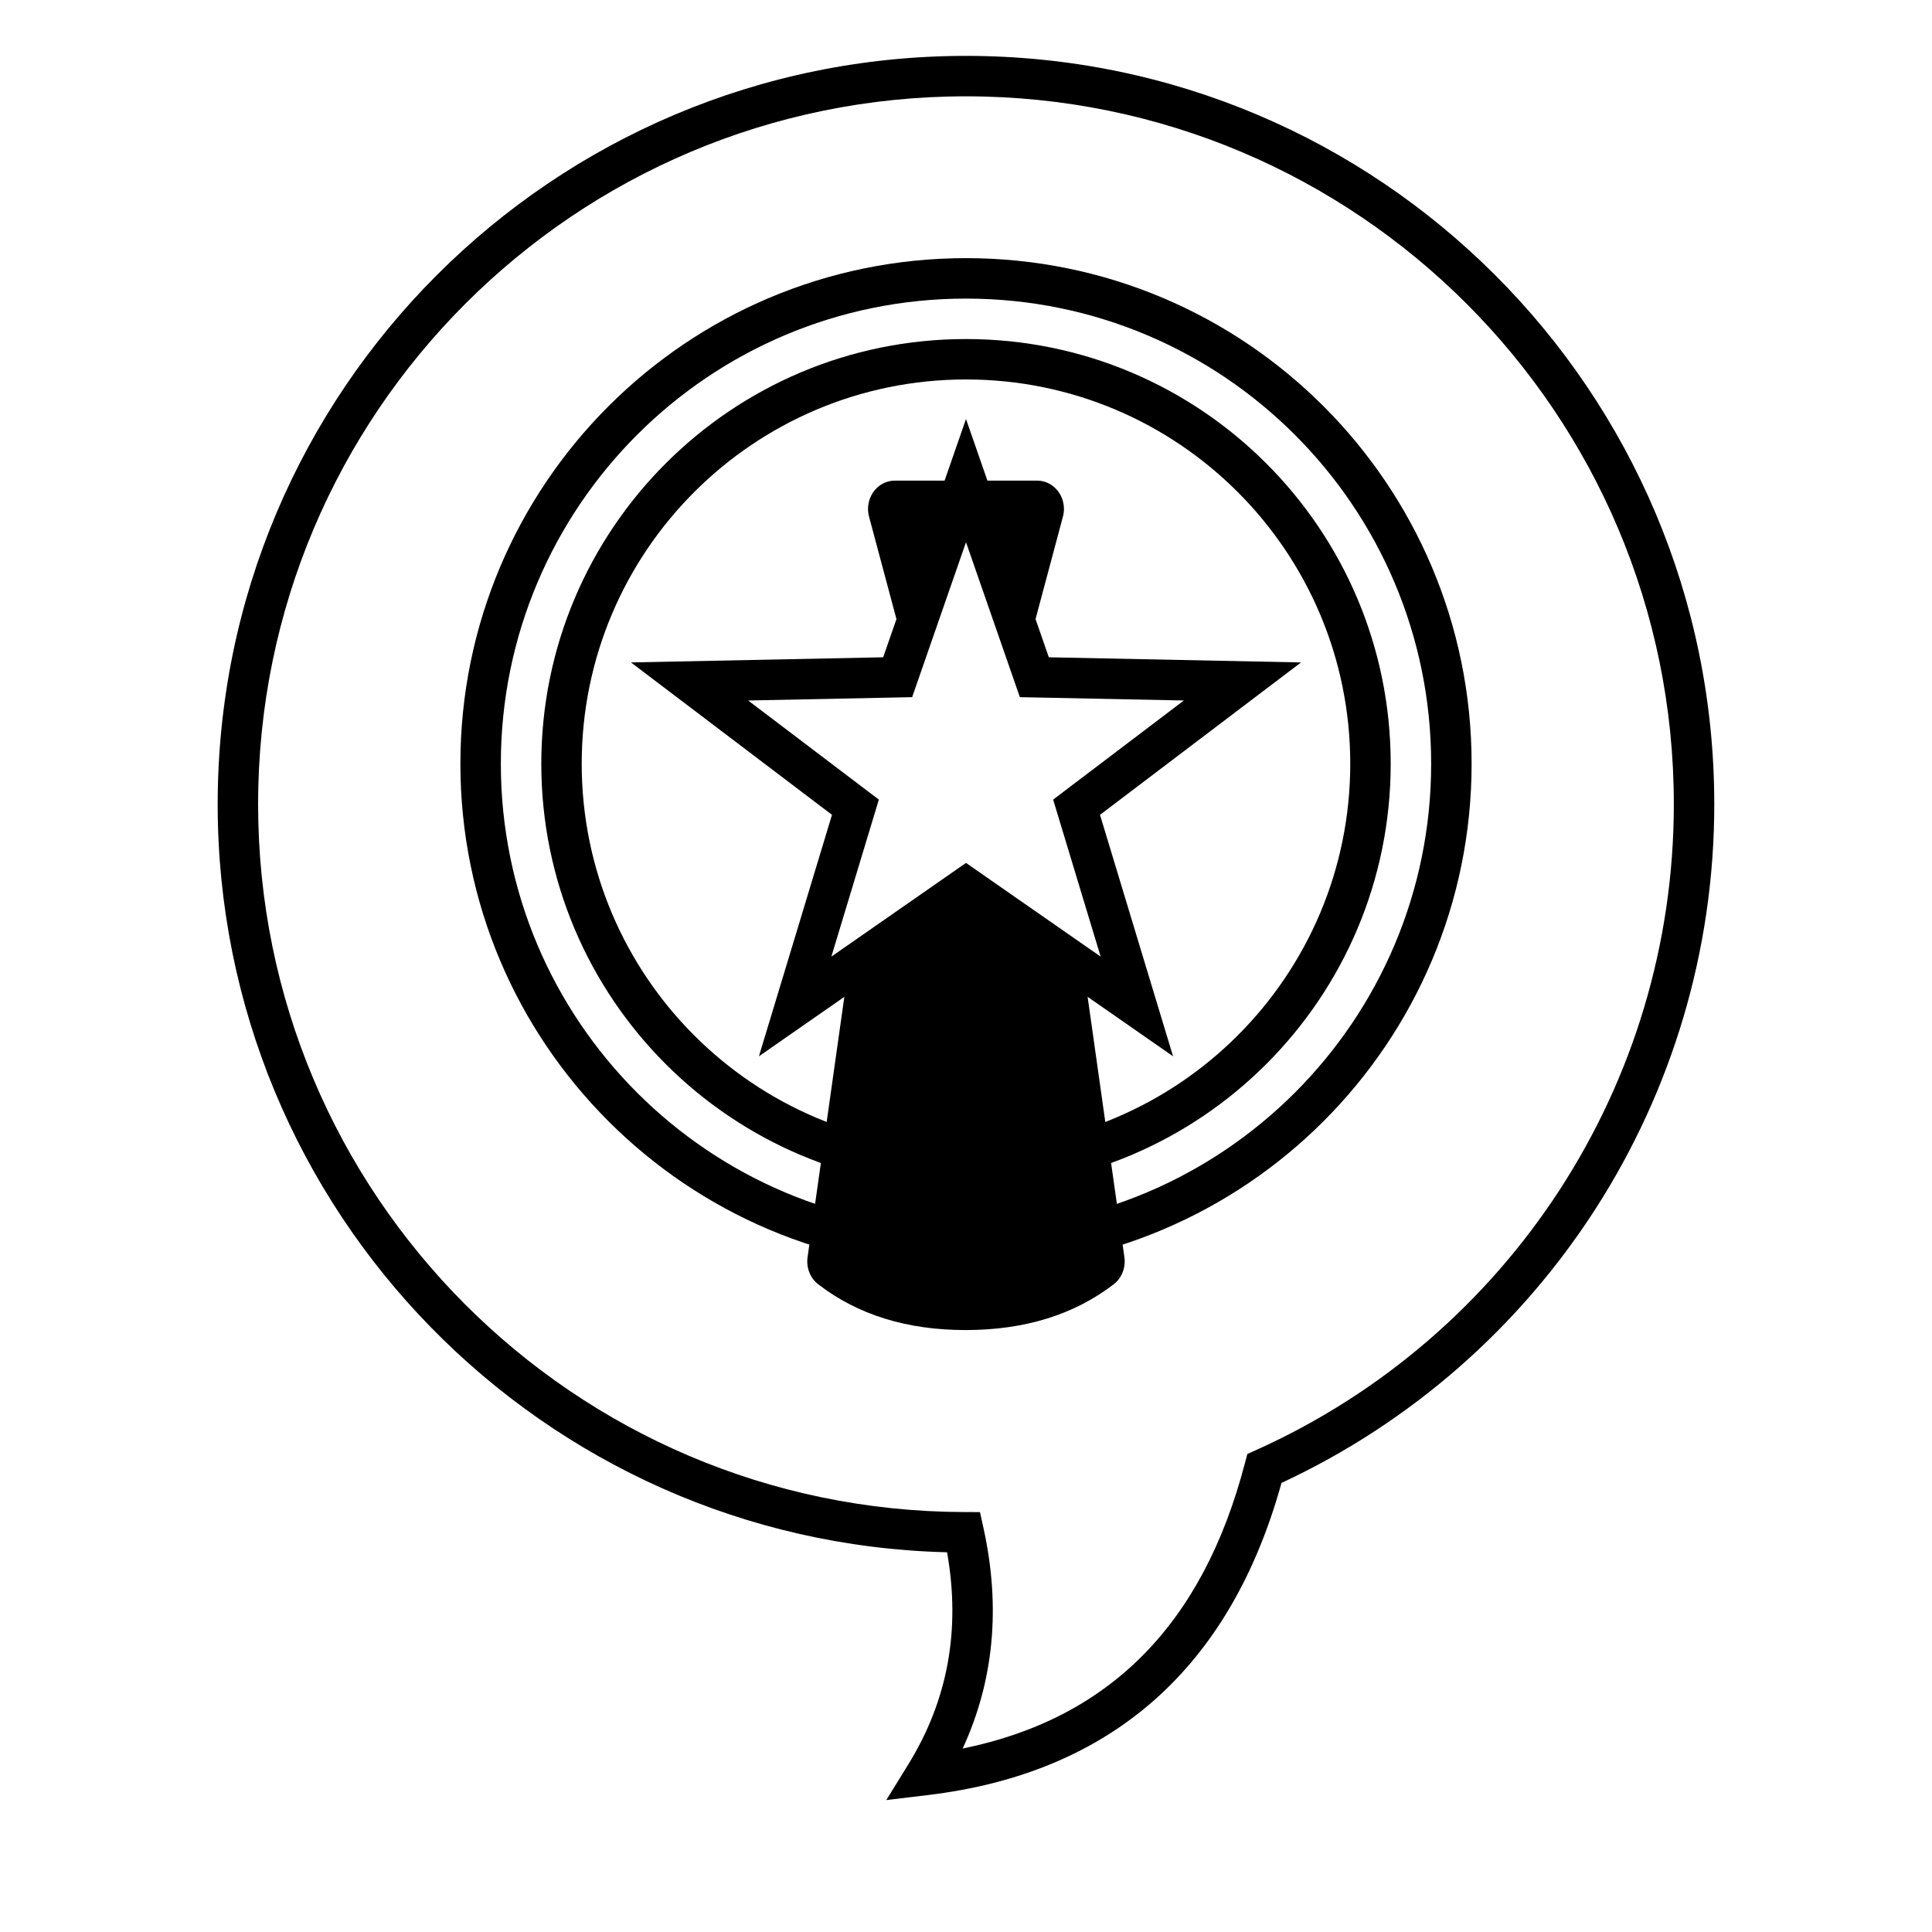 <?xml version="1.0" encoding="UTF-8"?>
<!-- Uploaded to: SVG Repo, www.svgrepo.com, Generator: SVG Repo Mixer Tools -->
<svg fill="#000000" width="800px" height="800px" version="1.1" viewBox="144 144 512 512" xmlns="http://www.w3.org/2000/svg">
 <g>
  <path d="m400 480.39c-74.004 0-133.99-59.992-133.99-133.99 0-74.004 59.988-133.99 133.99-133.99 74 0 133.99 59.988 133.99 133.99 0 74-59.992 133.99-133.99 133.99zm0-10.719c68.078 0 123.27-55.191 123.27-123.27 0-68.082-55.191-123.27-123.27-123.27-68.082 0-123.27 55.191-123.27 123.27 0 68.082 55.191 123.27 123.27 123.27z"/>
  <path d="m400 458.95c-62.164 0-112.55-50.391-112.55-112.55s50.391-112.55 112.55-112.55c62.16 0 112.55 50.395 112.55 112.55s-50.391 112.55-112.55 112.55zm0-10.719c56.238 0 101.83-45.59 101.83-101.83 0-56.242-45.594-101.84-101.83-101.84-56.242 0-101.84 45.594-101.84 101.84 0 56.242 45.594 101.83 101.84 101.83z"/>
  <path d="m420.27 323.52-2.164-0.047-18.109-52.102-18.113 52.102-2.164 0.047 2.066-14.633-7.449-27.855c-1.129-3.969 1.004-8.152 4.758-9.344 0.664-0.211 1.352-0.316 2.043-0.316h37.715c3.922 0 7.102 3.359 7.102 7.504 0 0.73-0.102 1.457-0.301 2.156l-7.449 27.855zm10.938 77.414 10.77 76.223c0.398 2.777-0.703 5.555-2.852 7.203-10.512 8.059-23.555 12.098-39.129 12.117-15.586 0.02-28.633-4.019-39.148-12.117-2.141-1.648-3.234-4.422-2.836-7.191l10.77-76.234 31.215-21.719z"/>
  <path d="m400 372.68 35.68 24.832-12.586-41.609 34.641-26.266-43.461-0.883-14.273-41.062-14.273 41.062-43.465 0.883 34.641 26.266-12.586 41.609zm-54.875 51.246 19.359-63.988-53.273-40.387 66.84-1.363 21.949-63.145 21.949 63.145 66.836 1.363-53.273 40.387 19.359 63.988-54.871-38.188z"/>
  <path d="m201.69 357.12c0-109.52 88.785-198.31 198.31-198.31 109.52 0 198.3 88.785 198.3 198.31 0 77.938-45.375 147.6-114.69 179.87-13.598 49.047-45.078 76.891-93.699 82.719l-11.031 1.324 5.832-9.457c10.48-17.004 13.906-35.656 10.273-56.207-107.23-2.656-193.3-90.422-193.3-198.25zm272.22 174.69 0.648-2.481 2.336-1.051c66.809-30.066 110.69-96.609 110.69-171.16 0-103.6-83.984-187.59-187.59-187.59-103.61 0-187.59 83.988-187.59 187.59 0 103.39 83.652 187.28 187.01 187.59l4.293 0.016 0.922 4.195c4.617 20.977 2.777 40.527-5.516 58.465 38.91-7.922 63.637-32.895 74.789-75.574z"/>
 </g>
</svg>